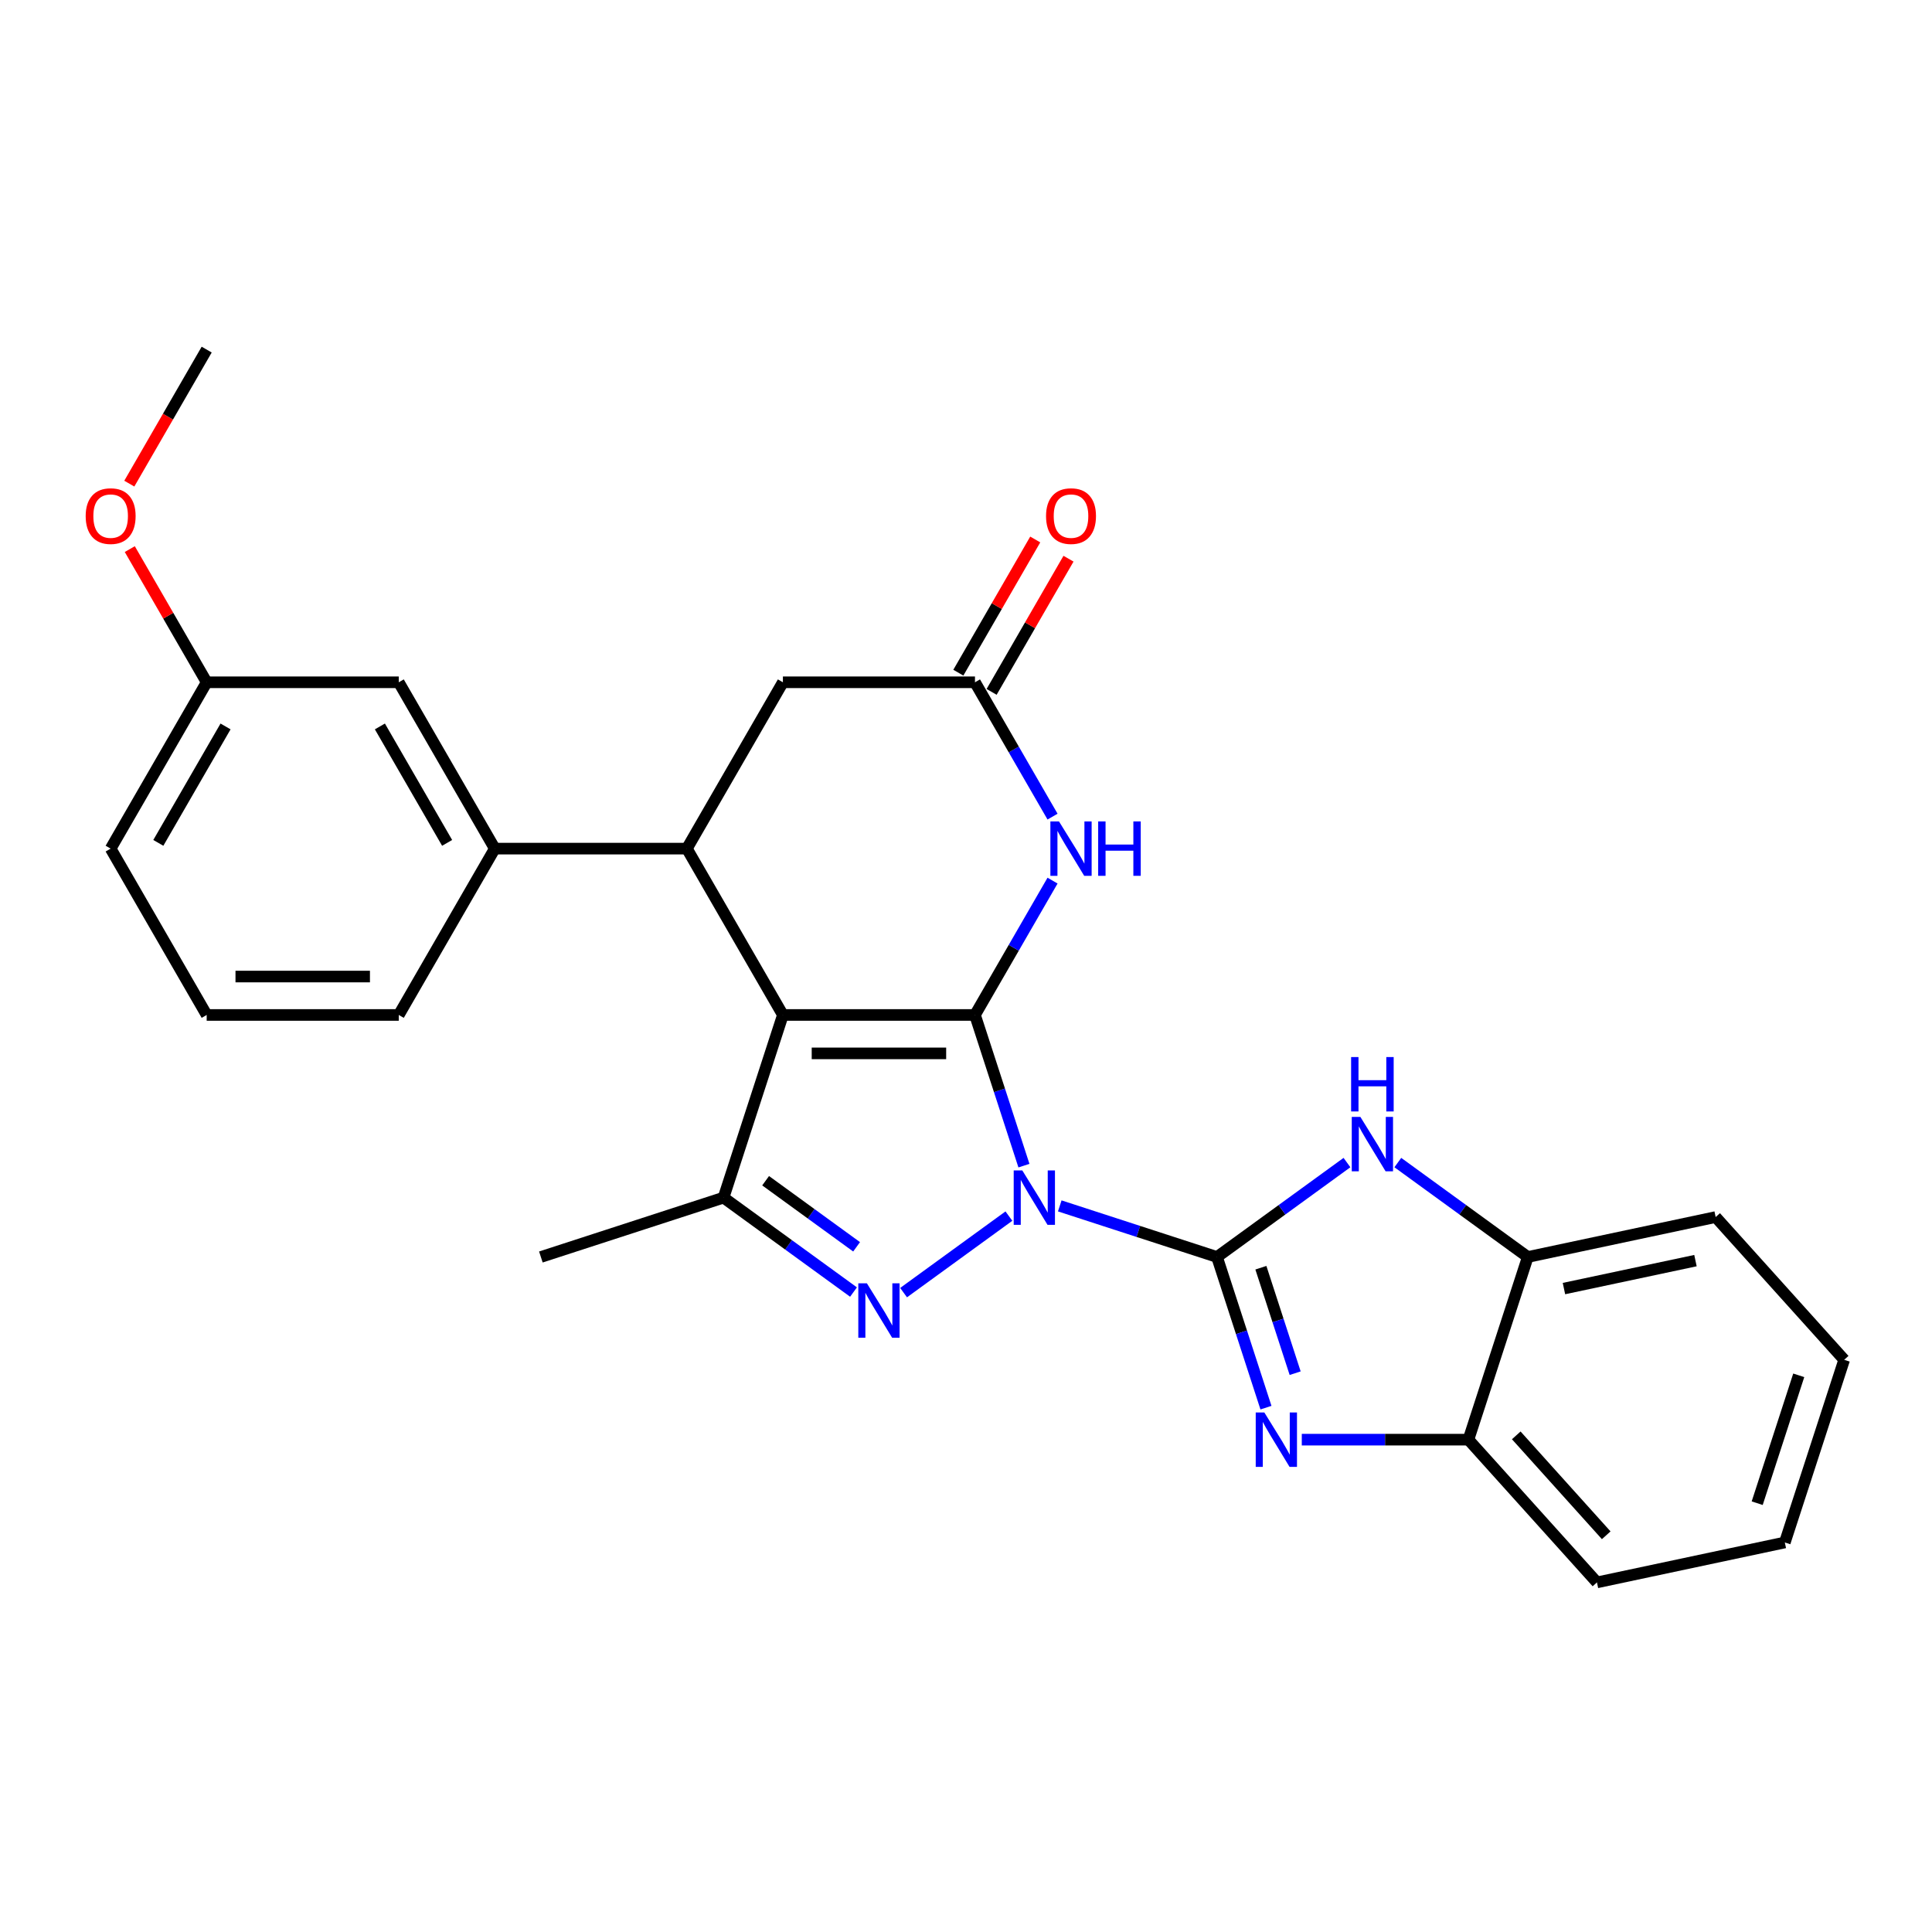 <?xml version='1.0' encoding='iso-8859-1'?>
<svg version='1.1' baseProfile='full'
              xmlns='http://www.w3.org/2000/svg'
                      xmlns:rdkit='http://www.rdkit.org/xml'
                      xmlns:xlink='http://www.w3.org/1999/xlink'
                  xml:space='preserve'
width='1000px' height='1000px' viewBox='0 0 1000 1000'>
<!-- END OF HEADER -->
<rect style='opacity:1.0;fill:#FFFFFF;stroke:none' width='1000' height='1000' x='0' y='0'> </rect>
<path class='bond-0' d='M 529.986,603.331 L 517.316,564.337' style='fill:none;fill-rule:evenodd;stroke:#0000FF;stroke-width:6px;stroke-linecap:butt;stroke-linejoin:miter;stroke-opacity:1' />
<path class='bond-0' d='M 517.316,564.337 L 504.646,525.343' style='fill:none;fill-rule:evenodd;stroke:#000000;stroke-width:6px;stroke-linecap:butt;stroke-linejoin:miter;stroke-opacity:1' />
<path class='bond-1' d='M 548.53,624.17 L 589.225,637.393' style='fill:none;fill-rule:evenodd;stroke:#0000FF;stroke-width:6px;stroke-linecap:butt;stroke-linejoin:miter;stroke-opacity:1' />
<path class='bond-1' d='M 589.225,637.393 L 629.919,650.615' style='fill:none;fill-rule:evenodd;stroke:#000000;stroke-width:6px;stroke-linecap:butt;stroke-linejoin:miter;stroke-opacity:1' />
<path class='bond-3' d='M 522.205,629.457 L 467.694,669.062' style='fill:none;fill-rule:evenodd;stroke:#0000FF;stroke-width:6px;stroke-linecap:butt;stroke-linejoin:miter;stroke-opacity:1' />
<path class='bond-2' d='M 504.646,525.343 L 405.229,525.343' style='fill:none;fill-rule:evenodd;stroke:#000000;stroke-width:6px;stroke-linecap:butt;stroke-linejoin:miter;stroke-opacity:1' />
<path class='bond-2' d='M 489.734,545.226 L 420.142,545.226' style='fill:none;fill-rule:evenodd;stroke:#000000;stroke-width:6px;stroke-linecap:butt;stroke-linejoin:miter;stroke-opacity:1' />
<path class='bond-6' d='M 504.646,525.343 L 524.719,490.575' style='fill:none;fill-rule:evenodd;stroke:#000000;stroke-width:6px;stroke-linecap:butt;stroke-linejoin:miter;stroke-opacity:1' />
<path class='bond-6' d='M 524.719,490.575 L 544.792,455.808' style='fill:none;fill-rule:evenodd;stroke:#0000FF;stroke-width:6px;stroke-linecap:butt;stroke-linejoin:miter;stroke-opacity:1' />
<path class='bond-4' d='M 629.919,650.615 L 642.589,689.609' style='fill:none;fill-rule:evenodd;stroke:#000000;stroke-width:6px;stroke-linecap:butt;stroke-linejoin:miter;stroke-opacity:1' />
<path class='bond-4' d='M 642.589,689.609 L 655.259,728.603' style='fill:none;fill-rule:evenodd;stroke:#0000FF;stroke-width:6px;stroke-linecap:butt;stroke-linejoin:miter;stroke-opacity:1' />
<path class='bond-4' d='M 652.63,656.169 L 661.499,683.465' style='fill:none;fill-rule:evenodd;stroke:#000000;stroke-width:6px;stroke-linecap:butt;stroke-linejoin:miter;stroke-opacity:1' />
<path class='bond-4' d='M 661.499,683.465 L 670.368,710.761' style='fill:none;fill-rule:evenodd;stroke:#0000FF;stroke-width:6px;stroke-linecap:butt;stroke-linejoin:miter;stroke-opacity:1' />
<path class='bond-8' d='M 629.919,650.615 L 663.552,626.179' style='fill:none;fill-rule:evenodd;stroke:#000000;stroke-width:6px;stroke-linecap:butt;stroke-linejoin:miter;stroke-opacity:1' />
<path class='bond-8' d='M 663.552,626.179 L 697.186,601.743' style='fill:none;fill-rule:evenodd;stroke:#0000FF;stroke-width:6px;stroke-linecap:butt;stroke-linejoin:miter;stroke-opacity:1' />
<path class='bond-7' d='M 405.229,525.343 L 355.521,439.245' style='fill:none;fill-rule:evenodd;stroke:#000000;stroke-width:6px;stroke-linecap:butt;stroke-linejoin:miter;stroke-opacity:1' />
<path class='bond-27' d='M 405.229,525.343 L 374.508,619.894' style='fill:none;fill-rule:evenodd;stroke:#000000;stroke-width:6px;stroke-linecap:butt;stroke-linejoin:miter;stroke-opacity:1' />
<path class='bond-5' d='M 441.775,668.766 L 408.142,644.33' style='fill:none;fill-rule:evenodd;stroke:#0000FF;stroke-width:6px;stroke-linecap:butt;stroke-linejoin:miter;stroke-opacity:1' />
<path class='bond-5' d='M 408.142,644.33 L 374.508,619.894' style='fill:none;fill-rule:evenodd;stroke:#000000;stroke-width:6px;stroke-linecap:butt;stroke-linejoin:miter;stroke-opacity:1' />
<path class='bond-5' d='M 443.372,645.349 L 419.829,628.244' style='fill:none;fill-rule:evenodd;stroke:#0000FF;stroke-width:6px;stroke-linecap:butt;stroke-linejoin:miter;stroke-opacity:1' />
<path class='bond-5' d='M 419.829,628.244 L 396.285,611.139' style='fill:none;fill-rule:evenodd;stroke:#000000;stroke-width:6px;stroke-linecap:butt;stroke-linejoin:miter;stroke-opacity:1' />
<path class='bond-11' d='M 673.803,745.166 L 716.93,745.166' style='fill:none;fill-rule:evenodd;stroke:#0000FF;stroke-width:6px;stroke-linecap:butt;stroke-linejoin:miter;stroke-opacity:1' />
<path class='bond-11' d='M 716.93,745.166 L 760.057,745.166' style='fill:none;fill-rule:evenodd;stroke:#000000;stroke-width:6px;stroke-linecap:butt;stroke-linejoin:miter;stroke-opacity:1' />
<path class='bond-17' d='M 374.508,619.894 L 279.957,650.615' style='fill:none;fill-rule:evenodd;stroke:#000000;stroke-width:6px;stroke-linecap:butt;stroke-linejoin:miter;stroke-opacity:1' />
<path class='bond-9' d='M 544.792,422.682 L 524.719,387.915' style='fill:none;fill-rule:evenodd;stroke:#0000FF;stroke-width:6px;stroke-linecap:butt;stroke-linejoin:miter;stroke-opacity:1' />
<path class='bond-9' d='M 524.719,387.915 L 504.646,353.148' style='fill:none;fill-rule:evenodd;stroke:#000000;stroke-width:6px;stroke-linecap:butt;stroke-linejoin:miter;stroke-opacity:1' />
<path class='bond-10' d='M 355.521,439.245 L 256.104,439.245' style='fill:none;fill-rule:evenodd;stroke:#000000;stroke-width:6px;stroke-linecap:butt;stroke-linejoin:miter;stroke-opacity:1' />
<path class='bond-29' d='M 355.521,439.245 L 405.229,353.148' style='fill:none;fill-rule:evenodd;stroke:#000000;stroke-width:6px;stroke-linecap:butt;stroke-linejoin:miter;stroke-opacity:1' />
<path class='bond-12' d='M 723.511,601.743 L 757.145,626.179' style='fill:none;fill-rule:evenodd;stroke:#0000FF;stroke-width:6px;stroke-linecap:butt;stroke-linejoin:miter;stroke-opacity:1' />
<path class='bond-12' d='M 757.145,626.179 L 790.778,650.615' style='fill:none;fill-rule:evenodd;stroke:#000000;stroke-width:6px;stroke-linecap:butt;stroke-linejoin:miter;stroke-opacity:1' />
<path class='bond-13' d='M 504.646,353.148 L 405.229,353.148' style='fill:none;fill-rule:evenodd;stroke:#000000;stroke-width:6px;stroke-linecap:butt;stroke-linejoin:miter;stroke-opacity:1' />
<path class='bond-15' d='M 513.256,358.119 L 533.157,323.65' style='fill:none;fill-rule:evenodd;stroke:#000000;stroke-width:6px;stroke-linecap:butt;stroke-linejoin:miter;stroke-opacity:1' />
<path class='bond-15' d='M 533.157,323.65 L 553.057,289.18' style='fill:none;fill-rule:evenodd;stroke:#FF0000;stroke-width:6px;stroke-linecap:butt;stroke-linejoin:miter;stroke-opacity:1' />
<path class='bond-15' d='M 496.036,348.177 L 515.937,313.708' style='fill:none;fill-rule:evenodd;stroke:#000000;stroke-width:6px;stroke-linecap:butt;stroke-linejoin:miter;stroke-opacity:1' />
<path class='bond-15' d='M 515.937,313.708 L 535.838,279.239' style='fill:none;fill-rule:evenodd;stroke:#FF0000;stroke-width:6px;stroke-linecap:butt;stroke-linejoin:miter;stroke-opacity:1' />
<path class='bond-14' d='M 256.104,439.245 L 206.396,353.148' style='fill:none;fill-rule:evenodd;stroke:#000000;stroke-width:6px;stroke-linecap:butt;stroke-linejoin:miter;stroke-opacity:1' />
<path class='bond-14' d='M 231.429,436.272 L 196.633,376.004' style='fill:none;fill-rule:evenodd;stroke:#000000;stroke-width:6px;stroke-linecap:butt;stroke-linejoin:miter;stroke-opacity:1' />
<path class='bond-18' d='M 256.104,439.245 L 206.396,525.343' style='fill:none;fill-rule:evenodd;stroke:#000000;stroke-width:6px;stroke-linecap:butt;stroke-linejoin:miter;stroke-opacity:1' />
<path class='bond-21' d='M 760.057,745.166 L 826.58,819.047' style='fill:none;fill-rule:evenodd;stroke:#000000;stroke-width:6px;stroke-linecap:butt;stroke-linejoin:miter;stroke-opacity:1' />
<path class='bond-21' d='M 784.812,742.944 L 831.377,794.66' style='fill:none;fill-rule:evenodd;stroke:#000000;stroke-width:6px;stroke-linecap:butt;stroke-linejoin:miter;stroke-opacity:1' />
<path class='bond-28' d='M 760.057,745.166 L 790.778,650.615' style='fill:none;fill-rule:evenodd;stroke:#000000;stroke-width:6px;stroke-linecap:butt;stroke-linejoin:miter;stroke-opacity:1' />
<path class='bond-22' d='M 790.778,650.615 L 888.023,629.945' style='fill:none;fill-rule:evenodd;stroke:#000000;stroke-width:6px;stroke-linecap:butt;stroke-linejoin:miter;stroke-opacity:1' />
<path class='bond-22' d='M 809.499,666.963 L 877.57,652.495' style='fill:none;fill-rule:evenodd;stroke:#000000;stroke-width:6px;stroke-linecap:butt;stroke-linejoin:miter;stroke-opacity:1' />
<path class='bond-16' d='M 206.396,353.148 L 106.979,353.148' style='fill:none;fill-rule:evenodd;stroke:#000000;stroke-width:6px;stroke-linecap:butt;stroke-linejoin:miter;stroke-opacity:1' />
<path class='bond-19' d='M 106.979,353.148 L 87.078,318.679' style='fill:none;fill-rule:evenodd;stroke:#000000;stroke-width:6px;stroke-linecap:butt;stroke-linejoin:miter;stroke-opacity:1' />
<path class='bond-19' d='M 87.078,318.679 L 67.178,284.21' style='fill:none;fill-rule:evenodd;stroke:#FF0000;stroke-width:6px;stroke-linecap:butt;stroke-linejoin:miter;stroke-opacity:1' />
<path class='bond-23' d='M 106.979,353.148 L 57.271,439.245' style='fill:none;fill-rule:evenodd;stroke:#000000;stroke-width:6px;stroke-linecap:butt;stroke-linejoin:miter;stroke-opacity:1' />
<path class='bond-23' d='M 116.742,376.004 L 81.947,436.272' style='fill:none;fill-rule:evenodd;stroke:#000000;stroke-width:6px;stroke-linecap:butt;stroke-linejoin:miter;stroke-opacity:1' />
<path class='bond-20' d='M 206.396,525.343 L 106.979,525.343' style='fill:none;fill-rule:evenodd;stroke:#000000;stroke-width:6px;stroke-linecap:butt;stroke-linejoin:miter;stroke-opacity:1' />
<path class='bond-20' d='M 191.483,505.459 L 121.892,505.459' style='fill:none;fill-rule:evenodd;stroke:#000000;stroke-width:6px;stroke-linecap:butt;stroke-linejoin:miter;stroke-opacity:1' />
<path class='bond-24' d='M 66.925,250.328 L 86.952,215.641' style='fill:none;fill-rule:evenodd;stroke:#FF0000;stroke-width:6px;stroke-linecap:butt;stroke-linejoin:miter;stroke-opacity:1' />
<path class='bond-24' d='M 86.952,215.641 L 106.979,180.953' style='fill:none;fill-rule:evenodd;stroke:#000000;stroke-width:6px;stroke-linecap:butt;stroke-linejoin:miter;stroke-opacity:1' />
<path class='bond-31' d='M 106.979,525.343 L 57.271,439.245' style='fill:none;fill-rule:evenodd;stroke:#000000;stroke-width:6px;stroke-linecap:butt;stroke-linejoin:miter;stroke-opacity:1' />
<path class='bond-25' d='M 826.58,819.047 L 923.824,798.377' style='fill:none;fill-rule:evenodd;stroke:#000000;stroke-width:6px;stroke-linecap:butt;stroke-linejoin:miter;stroke-opacity:1' />
<path class='bond-26' d='M 888.023,629.945 L 954.545,703.826' style='fill:none;fill-rule:evenodd;stroke:#000000;stroke-width:6px;stroke-linecap:butt;stroke-linejoin:miter;stroke-opacity:1' />
<path class='bond-30' d='M 923.824,798.377 L 954.545,703.826' style='fill:none;fill-rule:evenodd;stroke:#000000;stroke-width:6px;stroke-linecap:butt;stroke-linejoin:miter;stroke-opacity:1' />
<path class='bond-30' d='M 909.522,778.05 L 931.027,711.865' style='fill:none;fill-rule:evenodd;stroke:#000000;stroke-width:6px;stroke-linecap:butt;stroke-linejoin:miter;stroke-opacity:1' />
<path  class='atom-0' d='M 529.144 605.816
L 538.37 620.729
Q 539.285 622.2, 540.756 624.864
Q 542.227 627.529, 542.307 627.688
L 542.307 605.816
L 546.045 605.816
L 546.045 633.971
L 542.188 633.971
L 532.286 617.667
Q 531.133 615.758, 529.9 613.571
Q 528.707 611.384, 528.349 610.708
L 528.349 633.971
L 524.69 633.971
L 524.69 605.816
L 529.144 605.816
' fill='#0000FF'/>
<path  class='atom-4' d='M 448.714 664.252
L 457.94 679.164
Q 458.855 680.636, 460.326 683.3
Q 461.798 685.965, 461.877 686.124
L 461.877 664.252
L 465.615 664.252
L 465.615 692.407
L 461.758 692.407
L 451.856 676.102
Q 450.703 674.194, 449.47 672.006
Q 448.277 669.819, 447.919 669.143
L 447.919 692.407
L 444.26 692.407
L 444.26 664.252
L 448.714 664.252
' fill='#0000FF'/>
<path  class='atom-5' d='M 654.417 731.089
L 663.643 746.001
Q 664.557 747.473, 666.029 750.137
Q 667.5 752.801, 667.579 752.96
L 667.579 731.089
L 671.317 731.089
L 671.317 759.243
L 667.46 759.243
L 657.558 742.939
Q 656.405 741.03, 655.172 738.843
Q 653.979 736.656, 653.621 735.98
L 653.621 759.243
L 649.963 759.243
L 649.963 731.089
L 654.417 731.089
' fill='#0000FF'/>
<path  class='atom-7' d='M 548.131 425.168
L 557.357 440.08
Q 558.272 441.552, 559.743 444.216
Q 561.214 446.88, 561.294 447.039
L 561.294 425.168
L 565.032 425.168
L 565.032 453.323
L 561.175 453.323
L 551.273 437.018
Q 550.119 435.109, 548.887 432.922
Q 547.694 430.735, 547.336 430.059
L 547.336 453.323
L 543.677 453.323
L 543.677 425.168
L 548.131 425.168
' fill='#0000FF'/>
<path  class='atom-7' d='M 568.412 425.168
L 572.23 425.168
L 572.23 437.138
L 586.625 437.138
L 586.625 425.168
L 590.443 425.168
L 590.443 453.323
L 586.625 453.323
L 586.625 440.319
L 572.23 440.319
L 572.23 453.323
L 568.412 453.323
L 568.412 425.168
' fill='#0000FF'/>
<path  class='atom-9' d='M 704.125 578.102
L 713.351 593.014
Q 714.266 594.486, 715.737 597.15
Q 717.208 599.815, 717.288 599.974
L 717.288 578.102
L 721.026 578.102
L 721.026 606.257
L 717.169 606.257
L 707.267 589.952
Q 706.113 588.044, 704.881 585.856
Q 703.688 583.669, 703.33 582.993
L 703.33 606.257
L 699.671 606.257
L 699.671 578.102
L 704.125 578.102
' fill='#0000FF'/>
<path  class='atom-9' d='M 699.333 547.132
L 703.151 547.132
L 703.151 559.101
L 717.546 559.101
L 717.546 547.132
L 721.364 547.132
L 721.364 575.286
L 717.546 575.286
L 717.546 562.283
L 703.151 562.283
L 703.151 575.286
L 699.333 575.286
L 699.333 547.132
' fill='#0000FF'/>
<path  class='atom-16' d='M 541.43 267.13
Q 541.43 260.37, 544.771 256.592
Q 548.111 252.814, 554.355 252.814
Q 560.598 252.814, 563.938 256.592
Q 567.279 260.37, 567.279 267.13
Q 567.279 273.97, 563.899 277.867
Q 560.518 281.724, 554.355 281.724
Q 548.151 281.724, 544.771 277.867
Q 541.43 274.009, 541.43 267.13
M 554.355 278.543
Q 558.649 278.543, 560.956 275.68
Q 563.302 272.777, 563.302 267.13
Q 563.302 261.602, 560.956 258.819
Q 558.649 255.995, 554.355 255.995
Q 550.06 255.995, 547.714 258.779
Q 545.407 261.563, 545.407 267.13
Q 545.407 272.816, 547.714 275.68
Q 550.06 278.543, 554.355 278.543
' fill='#FF0000'/>
<path  class='atom-20' d='M 44.347 267.13
Q 44.347 260.37, 47.687 256.592
Q 51.027 252.814, 57.271 252.814
Q 63.514 252.814, 66.855 256.592
Q 70.195 260.37, 70.195 267.13
Q 70.195 273.97, 66.815 277.867
Q 63.435 281.724, 57.271 281.724
Q 51.067 281.724, 47.687 277.867
Q 44.347 274.009, 44.347 267.13
M 57.271 278.543
Q 61.566 278.543, 63.872 275.68
Q 66.218 272.777, 66.218 267.13
Q 66.218 261.602, 63.872 258.819
Q 61.566 255.995, 57.271 255.995
Q 52.976 255.995, 50.63 258.779
Q 48.323 261.563, 48.323 267.13
Q 48.323 272.816, 50.63 275.68
Q 52.976 278.543, 57.271 278.543
' fill='#FF0000'/>
</svg>
